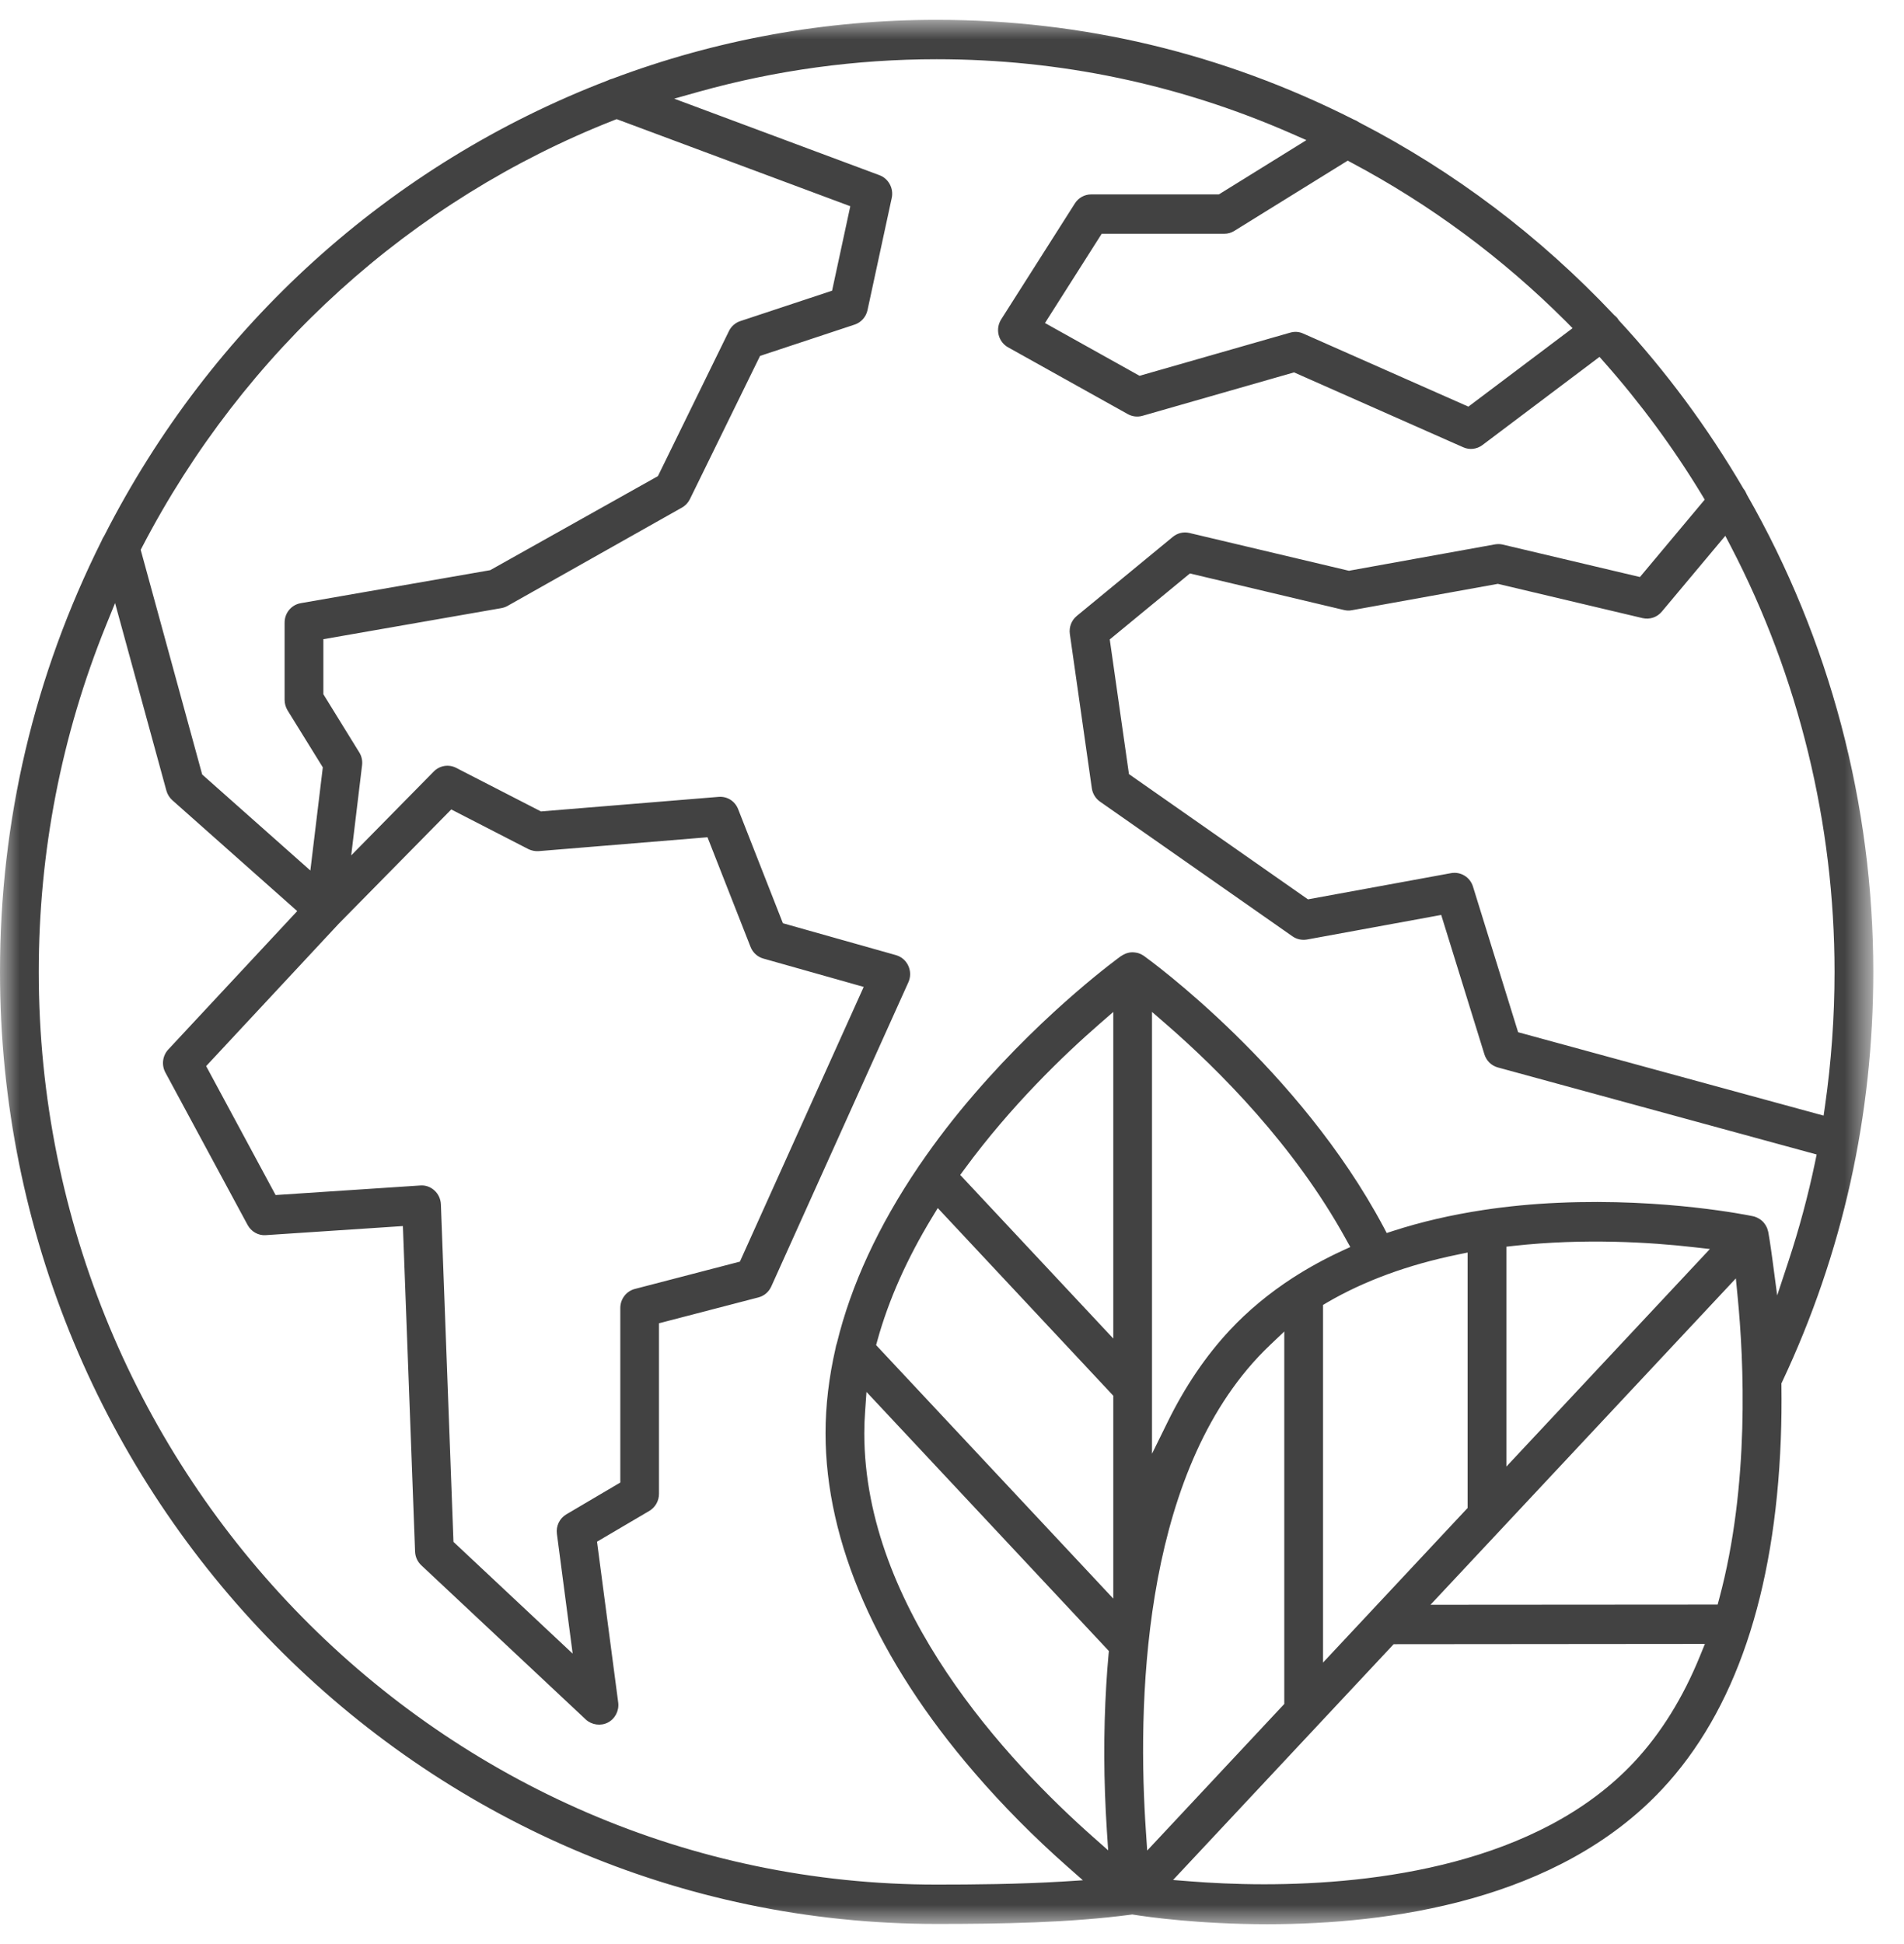 <?xml version="1.0" encoding="UTF-8"?>
<svg width="48px" height="49px" viewBox="0 0 48 49" version="1.1" xmlns="http://www.w3.org/2000/svg" xmlns:xlink="http://www.w3.org/1999/xlink">
    <title>Recycle_USP_bar</title>
    <defs>
        <polygon id="path-1" points="0 0 47.226 0 47.226 48 0 48"></polygon>
    </defs>
    <g id="Recycle_USP_bar" stroke="none" stroke-width="1" fill="none" fill-rule="evenodd">
        <g id="Group-6-Copy" transform="translate(0, 0.5)">
            <mask id="mask-2" fill="white">
                <use xlink:href="#path-1"></use>
            </mask>
            <g id="Clip-5"></g>
            <path d="M44.803,32.151 L44.685,31.262 C44.629,30.837 44.584,30.582 44.578,30.551 C44.564,30.497 44.557,30.476 44.55,30.456 C44.529,30.411 44.518,30.392 44.506,30.373 C44.478,30.33 44.459,30.308 44.438,30.287 C44.404,30.257 44.388,30.243 44.369,30.231 C44.324,30.203 44.301,30.192 44.278,30.182 C44.246,30.168 44.223,30.161 44.198,30.156 C44.108,30.137 41.99,29.697 39.292,29.816 C38.645,29.844 38.01,29.905 37.401,29.997 C36.585,30.121 35.827,30.297 35.122,30.525 L34.959,30.578 L34.879,30.426 C32.754,26.437 28.995,23.705 28.835,23.591 C28.793,23.566 28.773,23.554 28.753,23.545 C28.71,23.528 28.691,23.522 28.672,23.517 C28.584,23.499 28.525,23.499 28.467,23.51 C28.419,23.521 28.401,23.527 28.383,23.534 C28.334,23.555 28.317,23.565 28.3,23.575 L28.252,23.604 C28.253,23.605 26.42,24.918 24.561,27.076 C24.069,27.644 23.611,28.239 23.198,28.842 C23.177,28.869 23.166,28.886 23.156,28.903 C22.145,30.396 21.455,31.888 21.099,33.35 C21.08,33.405 21.072,33.437 21.067,33.472 C20.896,34.214 20.812,34.933 20.812,35.625 C20.812,38.373 22.108,41.329 24.561,44.175 C25.273,45.003 26.067,45.805 26.92,46.557 L27.3,46.892 L26.797,46.924 C25.678,46.992 24.508,47.001 23.612,47.001 C11.131,47.001 0.977,36.681 0.977,23.996 C0.977,20.977 1.547,18.039 2.673,15.261 L2.901,14.7 L4.195,19.429 C4.221,19.522 4.273,19.606 4.345,19.67 L7.493,22.464 L4.243,25.952 C4.097,26.109 4.067,26.342 4.169,26.532 L6.242,30.375 C6.334,30.544 6.512,30.646 6.7,30.632 L10.157,30.403 L10.464,38.607 C10.469,38.739 10.524,38.862 10.621,38.953 L14.769,42.841 C14.916,42.977 15.145,43.01 15.326,42.916 C15.508,42.821 15.612,42.617 15.585,42.411 L15.051,38.358 L16.37,37.582 C16.52,37.493 16.613,37.329 16.613,37.153 L16.613,32.853 L19.12,32.201 C19.264,32.164 19.381,32.064 19.443,31.928 L22.9,24.259 C22.96,24.127 22.959,23.976 22.899,23.844 C22.839,23.711 22.726,23.614 22.587,23.574 L19.737,22.77 L18.609,19.896 C18.529,19.692 18.336,19.568 18.117,19.585 L13.637,19.952 L11.5,18.854 C11.313,18.757 11.085,18.793 10.935,18.946 L8.854,21.06 L9.128,18.786 C9.142,18.674 9.117,18.558 9.056,18.462 L8.152,16.998 L8.152,15.611 L12.638,14.828 C12.693,14.818 12.745,14.8 12.792,14.774 L17.193,12.293 C17.28,12.244 17.349,12.17 17.393,12.08 L19.161,8.471 L21.544,7.682 C21.708,7.628 21.833,7.489 21.87,7.317 L22.481,4.488 C22.533,4.247 22.4,4.001 22.172,3.916 L16.996,1.987 L17.615,1.813 C19.564,1.268 21.582,0.993 23.612,0.993 C26.719,0.993 29.734,1.625 32.571,2.872 L32.935,3.032 L30.728,4.4 L27.508,4.4 C27.343,4.4 27.188,4.485 27.098,4.627 L25.239,7.551 C25.166,7.667 25.143,7.809 25.176,7.942 C25.209,8.075 25.296,8.189 25.415,8.255 L28.434,9.939 C28.546,10.001 28.677,10.016 28.801,9.981 L32.623,8.886 L36.887,10.773 C37.047,10.846 37.232,10.823 37.372,10.718 L40.324,8.495 L40.448,8.636 C41.36,9.667 42.184,10.786 42.898,11.963 L42.976,12.093 L41.343,14.044 L37.884,13.226 C37.822,13.211 37.756,13.21 37.689,13.221 L34.006,13.886 L29.987,12.934 C29.838,12.898 29.685,12.935 29.568,13.031 L27.148,15.023 C27.013,15.133 26.946,15.307 26.971,15.48 L27.525,19.368 C27.544,19.503 27.619,19.626 27.731,19.705 L32.586,23.102 C32.692,23.175 32.819,23.202 32.949,23.181 L36.333,22.561 L37.422,26.074 C37.472,26.236 37.599,26.361 37.761,26.405 L45.798,28.599 L45.758,28.793 C45.584,29.629 45.357,30.473 45.084,31.3 L44.803,32.151 Z M37.976,36.465 L37.976,30.923 L38.16,30.902 C39.942,30.706 41.61,30.811 42.695,30.935 L43.107,30.981 L37.976,36.465 Z M43.343,39.79 L43.302,39.943 L36.063,39.948 L43.761,31.722 L43.805,32.175 C43.964,33.79 44.113,36.926 43.343,39.79 L43.343,39.79 Z M42.863,41.224 C42.433,42.286 41.872,43.189 41.197,43.911 C38.773,46.501 34.65,46.993 31.871,46.993 C31.135,46.993 30.495,46.958 30.003,46.919 L29.573,46.885 L35.134,40.942 L42.981,40.935 L42.863,41.224 Z M36.753,31.121 L36.999,31.07 L36.999,37.508 L33.354,41.405 L33.354,32.391 L33.456,32.33 C34.393,31.783 35.502,31.377 36.753,31.121 L36.753,31.121 Z M33.836,31.025 C33.402,31.226 32.99,31.451 32.615,31.693 L32.595,31.705 C31.991,32.097 31.463,32.536 31.009,33.021 C30.402,33.669 29.871,34.452 29.432,35.349 L29.042,36.142 L29.042,25.005 L29.381,25.299 C30.741,26.478 32.635,28.379 33.931,30.733 L34.041,30.931 L33.836,31.025 Z M28.889,45.669 C28.676,42.557 28.762,36.863 31.716,33.706 L31.716,33.705 C31.818,33.596 31.924,33.491 32.031,33.389 L32.377,33.061 L32.377,42.448 L28.921,46.143 L28.889,45.669 Z M28.066,33.238 L24.207,29.114 L24.311,28.973 C25.482,27.375 26.815,26.094 27.727,25.301 L28.066,25.006 L28.066,33.238 Z M28.066,39.793 L22.087,33.404 L22.118,33.29 C22.4,32.269 22.866,31.222 23.501,30.179 L23.641,29.949 L28.066,34.679 L28.066,39.793 Z M27.946,41.208 C27.923,41.458 27.904,41.712 27.889,41.97 C27.817,43.159 27.823,44.393 27.904,45.636 L27.937,46.138 L27.564,45.808 C25.408,43.901 21.789,40.043 21.789,35.625 C21.789,35.434 21.797,35.245 21.811,35.056 L21.844,34.583 L27.955,41.114 L27.946,41.208 Z M14.437,41.18 L11.432,38.363 L11.115,29.856 C11.11,29.724 11.052,29.596 10.954,29.507 C10.857,29.417 10.729,29.369 10.595,29.38 L6.948,29.621 L5.197,26.371 L8.544,22.778 L11.376,19.902 L13.319,20.901 C13.399,20.941 13.491,20.958 13.578,20.953 L17.836,20.603 L18.921,23.366 C18.976,23.509 19.097,23.619 19.242,23.66 L21.774,24.375 L18.653,31.299 L16.004,31.988 C15.789,32.044 15.638,32.242 15.638,32.468 L15.638,36.867 L14.279,37.668 C14.107,37.769 14.013,37.962 14.04,38.163 L14.437,41.18 Z M3.585,13.285 C6.149,8.355 10.371,4.536 15.474,2.531 L15.546,2.503 L21.436,4.698 L20.977,6.827 L18.664,7.593 C18.54,7.633 18.436,7.724 18.378,7.842 L16.586,11.501 L12.358,13.871 L7.582,14.703 C7.346,14.744 7.175,14.949 7.175,15.192 L7.175,17.142 C7.175,17.235 7.202,17.326 7.25,17.406 L8.138,18.841 L7.824,21.441 L5.097,19.021 L5.08,18.959 L3.547,13.358 L3.585,13.285 Z M34.078,3.604 C36.061,4.658 37.874,6.002 39.474,7.599 L39.644,7.772 L37.018,9.749 L32.854,7.907 C32.75,7.859 32.634,7.852 32.526,7.884 L28.728,8.972 L26.344,7.642 L27.774,5.392 L30.866,5.392 C30.955,5.392 31.043,5.367 31.12,5.318 L33.976,3.549 L34.078,3.604 Z M43.637,13.277 C45.346,16.561 46.249,20.268 46.249,23.996 C46.249,25.131 46.167,26.271 46.007,27.386 L45.973,27.619 L38.272,25.517 L37.134,21.846 C37.061,21.608 36.823,21.464 36.583,21.507 L32.974,22.168 L28.461,19.011 L27.977,15.617 L29.998,13.954 L33.881,14.875 C33.945,14.891 34.013,14.894 34.078,14.881 L37.761,14.216 L41.411,15.08 C41.59,15.12 41.774,15.06 41.893,14.918 L43.495,13.005 L43.637,13.277 Z M47.226,23.996 C47.226,19.772 46.124,15.614 44.041,11.972 L44.029,11.946 C44.009,11.899 43.985,11.857 43.955,11.821 C43.053,10.279 42,8.857 40.811,7.573 L40.773,7.517 C40.761,7.501 40.732,7.473 40.694,7.442 C38.813,5.446 36.656,3.819 34.263,2.584 C34.208,2.547 34.171,2.528 34.124,2.511 C30.822,0.842 27.293,0 23.612,0 C20.807,0 18.058,0.498 15.444,1.482 C15.389,1.496 15.354,1.51 15.315,1.53 C9.822,3.639 5.324,7.71 2.629,13.002 C2.594,13.057 2.576,13.091 2.564,13.125 C0.86,16.532 0,20.181 0,23.996 C0,37.228 10.593,47.993 23.612,47.993 C25.233,47.993 26.949,47.965 28.513,47.759 L28.543,47.754 L28.572,47.759 C28.928,47.816 30.228,48 31.948,48 C35.036,48 39.271,47.41 41.904,44.595 C43.739,42.634 44.745,39.667 44.894,35.775 C44.911,35.338 44.916,34.893 44.91,34.419 L44.909,34.37 L44.93,34.326 C46.454,31.087 47.226,27.611 47.226,23.996 L47.226,23.996 Z" id="Fill-4" fill="#424242" mask="url(#mask-2)"></path>
        </g>
    </g>
</svg>